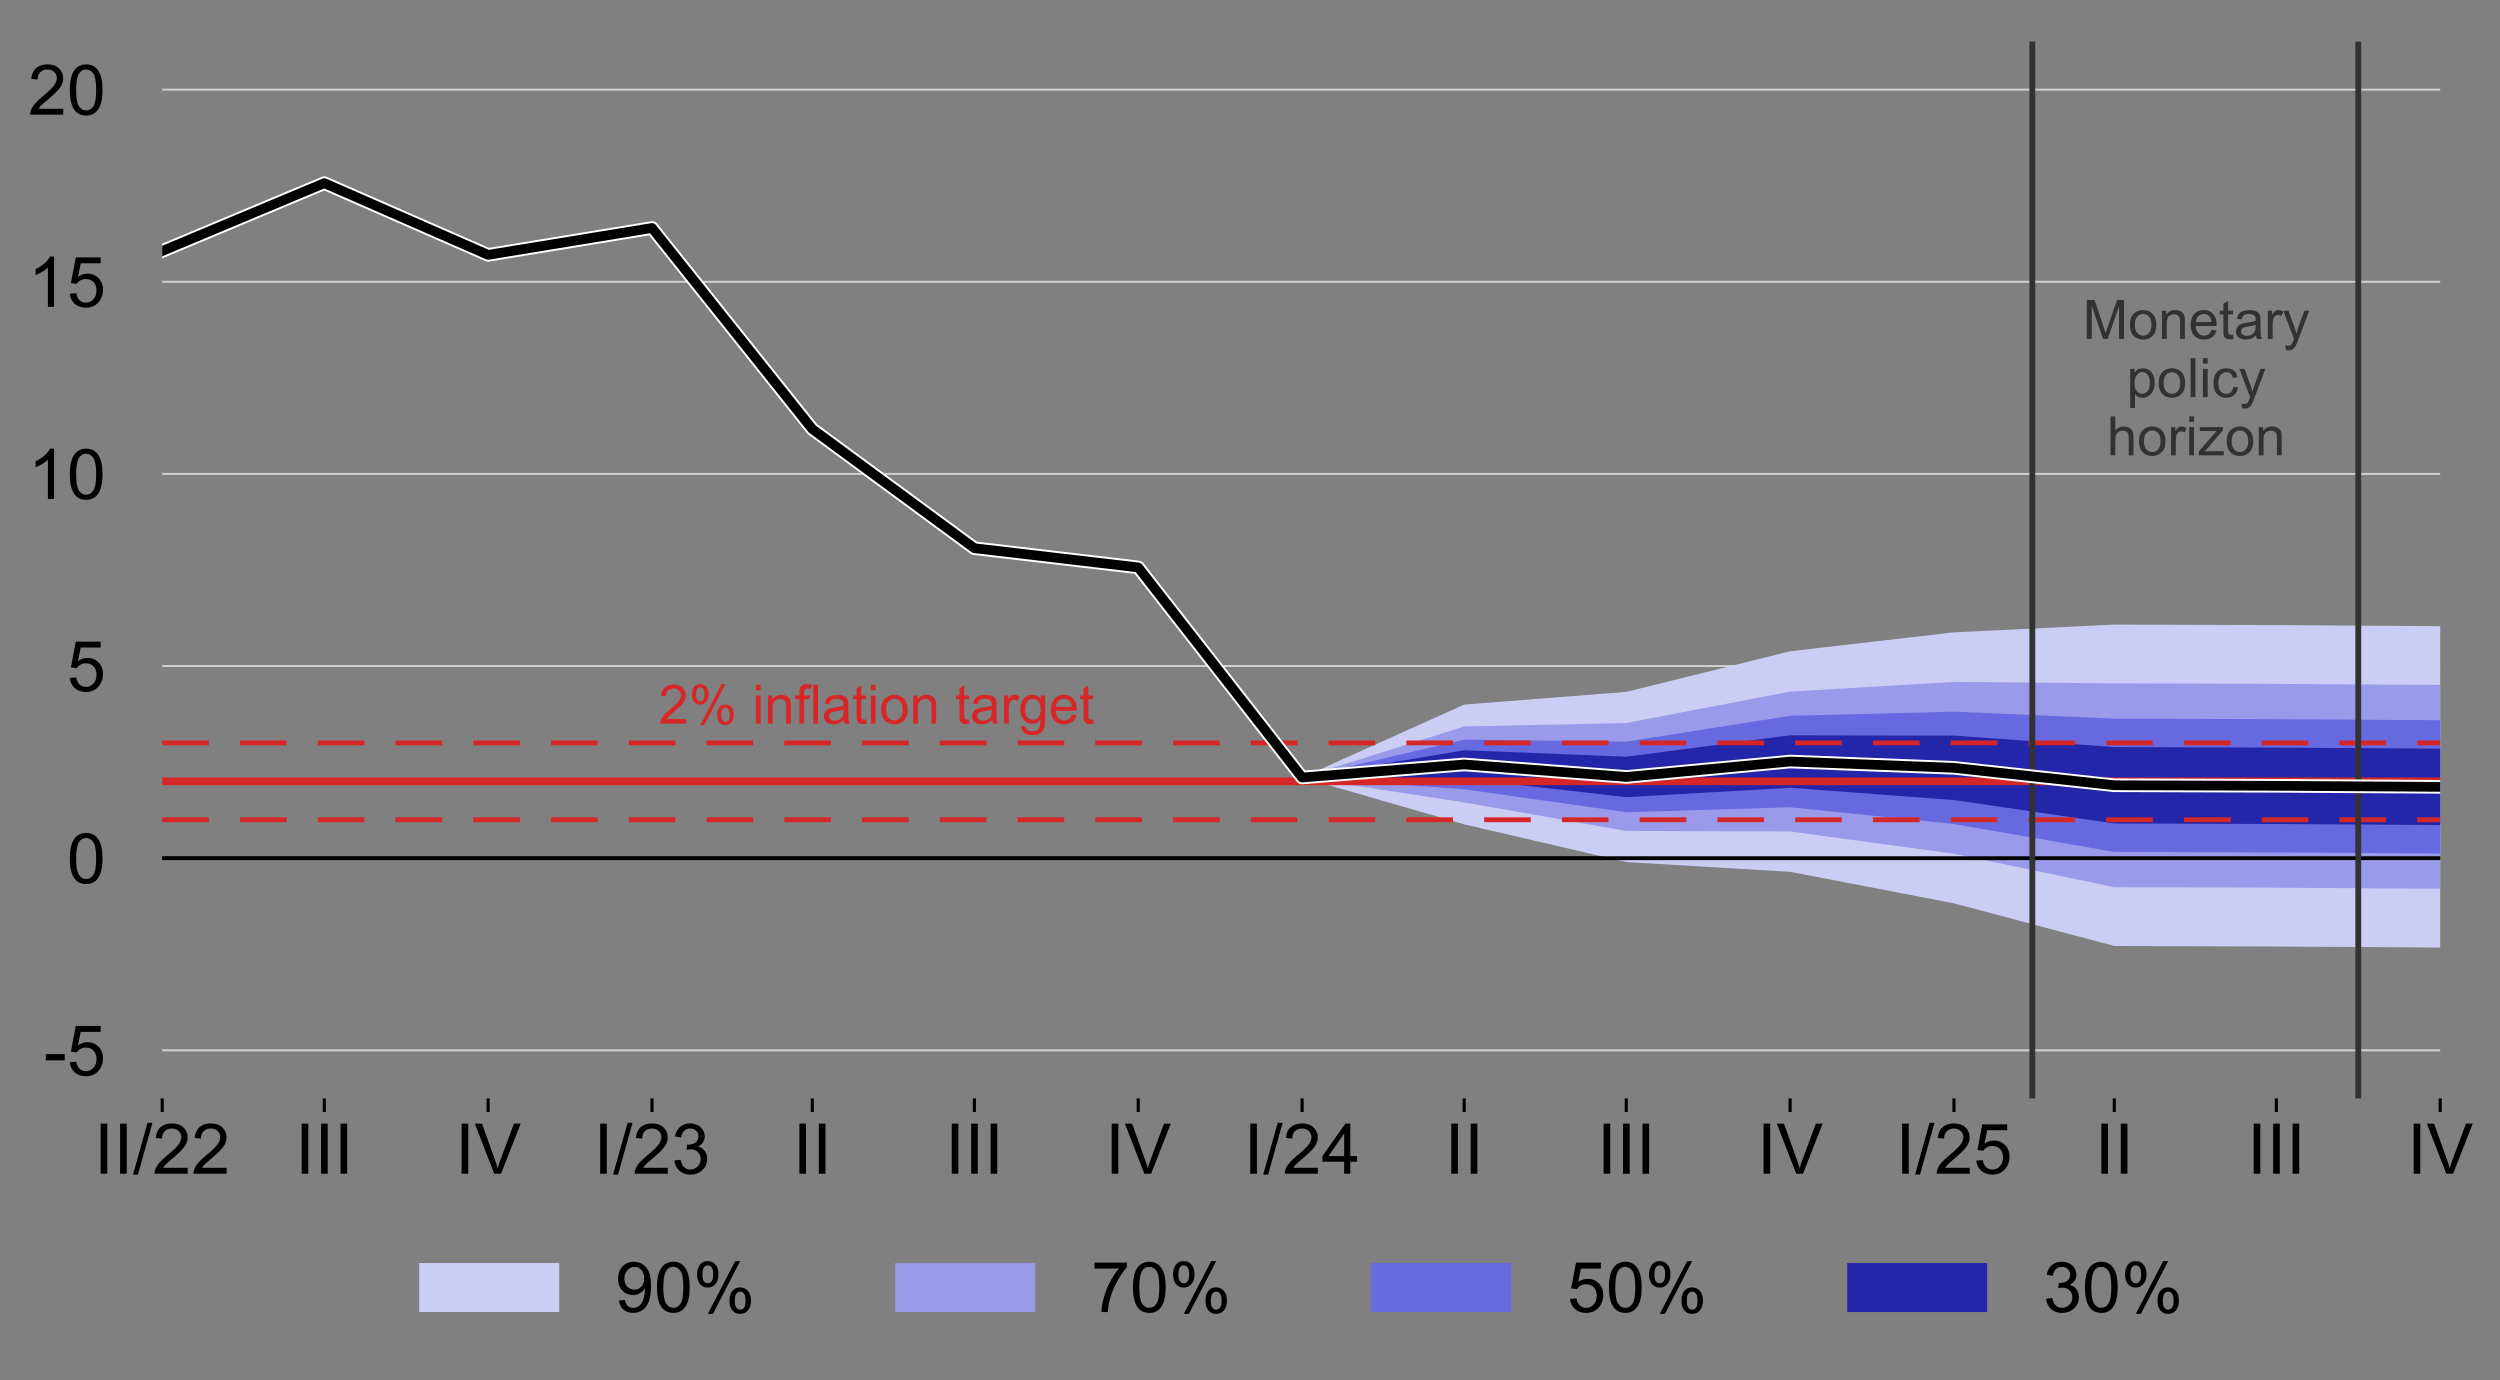 <?xml version="1.0" encoding="utf-8" standalone="no"?>
<!DOCTYPE svg PUBLIC "-//W3C//DTD SVG 1.1//EN"
  "http://www.w3.org/Graphics/SVG/1.1/DTD/svg11.dtd">
<!-- Created with matplotlib (http://matplotlib.org/) -->
<svg height="355pt" version="1.1" viewBox="0 0 643 355" width="643pt" xmlns="http://www.w3.org/2000/svg" xmlns:xlink="http://www.w3.org/1999/xlink">
 <rect x="0" y="0" width="643" height="355" fill="#808080" stroke="none"/>
 <defs>
  <style type="text/css">
*{stroke-linecap:butt;stroke-linejoin:round;}
  </style>
 </defs>
 <g id="figure_1">
  <g id="patch_1">
   <path d="M -0 355.437 
L 643.323 355.437 
L 643.323 0 
L -0 0 
z
" style="fill:none;"/>
  </g>
  <g id="axes_1">
   <g id="patch_2">
    <path d="M 41.719 282.5 
L 627.619 282.5 
L 627.619 10.7 
L 41.719 10.7 
z
" style="fill:none;"/>
   </g>
   <g id="matplotlib.axis_1">
    <g id="xtick_1">
     <g id="line2d_1">
      <defs>
       <path d="M 0 0 
L 0 3.5 
" id="m59e86544aa" style="stroke:#000000;stroke-width:0.8;"/>
      </defs>
      <g>
       <use style="stroke:#000000;stroke-width:0.8;" x="41.719" xlink:href="#m59e86544aa" y="282.5"/>
      </g>
     </g>
     <g id="text_1">
      <!-- II/22 -->
      <defs>
       <path d="M 9.328 0 
L 9.328 71.578 
L 18.797 71.578 
L 18.797 0 
z
" id="ArialMT-49"/>
       <path d="M 0 -1.219 
L 20.75 72.797 
L 27.781 72.797 
L 7.078 -1.219 
z
" id="ArialMT-2f"/>
       <path d="M 50.344 8.453 
L 50.344 0 
L 3.031 0 
Q 2.938 3.172 4.047 6.109 
Q 5.859 10.938 9.828 15.625 
Q 13.812 20.312 21.344 26.469 
Q 33.016 36.031 37.109 41.625 
Q 41.219 47.219 41.219 52.203 
Q 41.219 57.422 37.469 61 
Q 33.734 64.594 27.734 64.594 
Q 21.391 64.594 17.578 60.781 
Q 13.766 56.984 13.719 50.25 
L 4.688 51.172 
Q 5.609 61.281 11.656 66.578 
Q 17.719 71.875 27.938 71.875 
Q 38.234 71.875 44.234 66.156 
Q 50.25 60.453 50.25 52 
Q 50.25 47.703 48.484 43.547 
Q 46.734 39.406 42.656 34.812 
Q 38.578 30.219 29.109 22.219 
Q 21.188 15.578 18.938 13.203 
Q 16.703 10.844 15.234 8.453 
z
" id="ArialMT-32"/>
      </defs>
      <g transform="translate(24.209 301.884)scale(0.18 -0.18)">
       <use xlink:href="#ArialMT-49"/>
       <use x="27.783" xlink:href="#ArialMT-49"/>
       <use x="55.566" xlink:href="#ArialMT-2f"/>
       <use x="83.35" xlink:href="#ArialMT-32"/>
       <use x="138.965" xlink:href="#ArialMT-32"/>
      </g>
     </g>
    </g>
    <g id="xtick_2">
     <g id="line2d_2">
      <g>
       <use style="stroke:#000000;stroke-width:0.8;" x="83.406" xlink:href="#m59e86544aa" y="282.5"/>
      </g>
     </g>
     <g id="text_2">
      <!-- III -->
      <g transform="translate(75.905 301.884)scale(0.18 -0.18)">
       <use xlink:href="#ArialMT-49"/>
       <use x="27.783" xlink:href="#ArialMT-49"/>
       <use x="55.566" xlink:href="#ArialMT-49"/>
      </g>
     </g>
    </g>
    <g id="xtick_3">
     <g id="line2d_3">
      <g>
       <use style="stroke:#000000;stroke-width:0.8;" x="125.55" xlink:href="#m59e86544aa" y="282.5"/>
      </g>
     </g>
     <g id="text_3">
      <!-- IV -->
      <defs>
       <path d="M 28.172 0 
L 0.438 71.578 
L 10.688 71.578 
L 29.297 19.578 
Q 31.547 13.328 33.062 7.859 
Q 34.719 13.719 36.922 19.578 
L 56.25 71.578 
L 65.922 71.578 
L 37.891 0 
z
" id="ArialMT-56"/>
      </defs>
      <g transform="translate(117.047 301.884)scale(0.18 -0.18)">
       <use xlink:href="#ArialMT-49"/>
       <use x="27.783" xlink:href="#ArialMT-56"/>
      </g>
     </g>
    </g>
    <g id="xtick_4">
     <g id="line2d_4">
      <g>
       <use style="stroke:#000000;stroke-width:0.8;" x="167.695" xlink:href="#m59e86544aa" y="282.5"/>
      </g>
     </g>
     <g id="text_4">
      <!-- I/23 -->
      <defs>
       <path d="M 4.203 18.891 
L 12.984 20.062 
Q 14.5 12.594 18.141 9.297 
Q 21.781 6 27 6 
Q 33.203 6 37.469 10.297 
Q 41.75 14.594 41.75 20.953 
Q 41.75 27 37.797 30.922 
Q 33.844 34.859 27.734 34.859 
Q 25.25 34.859 21.531 33.891 
L 22.516 41.609 
Q 23.391 41.5 23.922 41.5 
Q 29.547 41.5 34.031 44.422 
Q 38.531 47.359 38.531 53.469 
Q 38.531 58.297 35.25 61.469 
Q 31.984 64.656 26.812 64.656 
Q 21.688 64.656 18.266 61.422 
Q 14.844 58.203 13.875 51.766 
L 5.078 53.328 
Q 6.688 62.156 12.391 67.016 
Q 18.109 71.875 26.609 71.875 
Q 32.469 71.875 37.391 69.359 
Q 42.328 66.844 44.938 62.5 
Q 47.562 58.156 47.562 53.266 
Q 47.562 48.641 45.062 44.828 
Q 42.578 41.016 37.703 38.766 
Q 44.047 37.312 47.562 32.688 
Q 51.078 28.078 51.078 21.141 
Q 51.078 11.766 44.234 5.25 
Q 37.406 -1.266 26.953 -1.266 
Q 17.531 -1.266 11.297 4.344 
Q 5.078 9.969 4.203 18.891 
" id="ArialMT-33"/>
      </defs>
      <g transform="translate(152.684 301.884)scale(0.18 -0.18)">
       <use xlink:href="#ArialMT-49"/>
       <use x="27.783" xlink:href="#ArialMT-2f"/>
       <use x="55.566" xlink:href="#ArialMT-32"/>
       <use x="111.182" xlink:href="#ArialMT-33"/>
      </g>
     </g>
    </g>
    <g id="xtick_5">
     <g id="line2d_5">
      <g>
       <use style="stroke:#000000;stroke-width:0.8;" x="208.923" xlink:href="#m59e86544aa" y="282.5"/>
      </g>
     </g>
     <g id="text_5">
      <!-- II -->
      <g transform="translate(203.922 301.884)scale(0.18 -0.18)">
       <use xlink:href="#ArialMT-49"/>
       <use x="27.783" xlink:href="#ArialMT-49"/>
      </g>
     </g>
    </g>
    <g id="xtick_6">
     <g id="line2d_6">
      <g>
       <use style="stroke:#000000;stroke-width:0.8;" x="250.609" xlink:href="#m59e86544aa" y="282.5"/>
      </g>
     </g>
     <g id="text_6">
      <!-- III -->
      <g transform="translate(243.109 301.884)scale(0.18 -0.18)">
       <use xlink:href="#ArialMT-49"/>
       <use x="27.783" xlink:href="#ArialMT-49"/>
       <use x="55.566" xlink:href="#ArialMT-49"/>
      </g>
     </g>
    </g>
    <g id="xtick_7">
     <g id="line2d_7">
      <g>
       <use style="stroke:#000000;stroke-width:0.8;" x="292.754" xlink:href="#m59e86544aa" y="282.5"/>
      </g>
     </g>
     <g id="text_7">
      <!-- IV -->
      <g transform="translate(284.25 301.884)scale(0.18 -0.18)">
       <use xlink:href="#ArialMT-49"/>
       <use x="27.783" xlink:href="#ArialMT-56"/>
      </g>
     </g>
    </g>
    <g id="xtick_8">
     <g id="line2d_8">
      <g>
       <use style="stroke:#000000;stroke-width:0.8;" x="334.898" xlink:href="#m59e86544aa" y="282.5"/>
      </g>
     </g>
     <g id="text_8">
      <!-- I/24 -->
      <defs>
       <path d="M 32.328 0 
L 32.328 17.141 
L 1.266 17.141 
L 1.266 25.203 
L 33.938 71.578 
L 41.109 71.578 
L 41.109 25.203 
L 50.781 25.203 
L 50.781 17.141 
L 41.109 17.141 
L 41.109 0 
z
M 32.328 25.203 
L 32.328 57.469 
L 9.906 25.203 
z
" id="ArialMT-34"/>
      </defs>
      <g transform="translate(319.888 301.884)scale(0.18 -0.18)">
       <use xlink:href="#ArialMT-49"/>
       <use x="27.783" xlink:href="#ArialMT-2f"/>
       <use x="55.566" xlink:href="#ArialMT-32"/>
       <use x="111.182" xlink:href="#ArialMT-34"/>
      </g>
     </g>
    </g>
    <g id="xtick_9">
     <g id="line2d_9">
      <g>
       <use style="stroke:#000000;stroke-width:0.8;" x="376.585" xlink:href="#m59e86544aa" y="282.5"/>
      </g>
     </g>
     <g id="text_9">
      <!-- II -->
      <g transform="translate(371.584 301.884)scale(0.18 -0.18)">
       <use xlink:href="#ArialMT-49"/>
       <use x="27.783" xlink:href="#ArialMT-49"/>
      </g>
     </g>
    </g>
    <g id="xtick_10">
     <g id="line2d_10">
      <g>
       <use style="stroke:#000000;stroke-width:0.8;" x="418.271" xlink:href="#m59e86544aa" y="282.5"/>
      </g>
     </g>
     <g id="text_10">
      <!-- III -->
      <g transform="translate(410.77 301.884)scale(0.18 -0.18)">
       <use xlink:href="#ArialMT-49"/>
       <use x="27.783" xlink:href="#ArialMT-49"/>
       <use x="55.566" xlink:href="#ArialMT-49"/>
      </g>
     </g>
    </g>
    <g id="xtick_11">
     <g id="line2d_11">
      <g>
       <use style="stroke:#000000;stroke-width:0.8;" x="460.416" xlink:href="#m59e86544aa" y="282.5"/>
      </g>
     </g>
     <g id="text_11">
      <!-- IV -->
      <g transform="translate(451.912 301.884)scale(0.18 -0.18)">
       <use xlink:href="#ArialMT-49"/>
       <use x="27.783" xlink:href="#ArialMT-56"/>
      </g>
     </g>
    </g>
    <g id="xtick_12">
     <g id="line2d_12">
      <g>
       <use style="stroke:#000000;stroke-width:0.8;" x="502.56" xlink:href="#m59e86544aa" y="282.5"/>
      </g>
     </g>
     <g id="text_12">
      <!-- I/25 -->
      <defs>
       <path d="M 4.156 18.75 
L 13.375 19.531 
Q 14.406 12.797 18.141 9.391 
Q 21.875 6 27.156 6 
Q 33.5 6 37.891 10.781 
Q 42.281 15.578 42.281 23.484 
Q 42.281 31 38.062 35.344 
Q 33.844 39.703 27 39.703 
Q 22.75 39.703 19.328 37.766 
Q 15.922 35.844 13.969 32.766 
L 5.719 33.844 
L 12.641 70.609 
L 48.25 70.609 
L 48.25 62.203 
L 19.672 62.203 
L 15.828 42.969 
Q 22.266 47.469 29.344 47.469 
Q 38.719 47.469 45.156 40.969 
Q 51.609 34.469 51.609 24.266 
Q 51.609 14.547 45.953 7.469 
Q 39.062 -1.219 27.156 -1.219 
Q 17.391 -1.219 11.203 4.25 
Q 5.031 9.719 4.156 18.75 
" id="ArialMT-35"/>
      </defs>
      <g transform="translate(487.55 301.884)scale(0.18 -0.18)">
       <use xlink:href="#ArialMT-49"/>
       <use x="27.783" xlink:href="#ArialMT-2f"/>
       <use x="55.566" xlink:href="#ArialMT-32"/>
       <use x="111.182" xlink:href="#ArialMT-35"/>
      </g>
     </g>
    </g>
    <g id="xtick_13">
     <g id="line2d_13">
      <g>
       <use style="stroke:#000000;stroke-width:0.8;" x="543.788" xlink:href="#m59e86544aa" y="282.5"/>
      </g>
     </g>
     <g id="text_13">
      <!-- II -->
      <g transform="translate(538.788 301.884)scale(0.18 -0.18)">
       <use xlink:href="#ArialMT-49"/>
       <use x="27.783" xlink:href="#ArialMT-49"/>
      </g>
     </g>
    </g>
    <g id="xtick_14">
     <g id="line2d_14">
      <g>
       <use style="stroke:#000000;stroke-width:0.8;" x="585.475" xlink:href="#m59e86544aa" y="282.5"/>
      </g>
     </g>
     <g id="text_14">
      <!-- III -->
      <g transform="translate(577.974 301.884)scale(0.18 -0.18)">
       <use xlink:href="#ArialMT-49"/>
       <use x="27.783" xlink:href="#ArialMT-49"/>
       <use x="55.566" xlink:href="#ArialMT-49"/>
      </g>
     </g>
    </g>
    <g id="xtick_15">
     <g id="line2d_15">
      <g>
       <use style="stroke:#000000;stroke-width:0.8;" x="627.619" xlink:href="#m59e86544aa" y="282.5"/>
      </g>
     </g>
     <g id="text_15">
      <!-- IV -->
      <g transform="translate(619.116 301.884)scale(0.18 -0.18)">
       <use xlink:href="#ArialMT-49"/>
       <use x="27.783" xlink:href="#ArialMT-56"/>
      </g>
     </g>
    </g>
   </g>
   <g id="matplotlib.axis_2">
    <g id="ytick_1">
     <g id="text_16">
      <!-- -5 -->
      <defs>
       <path d="M 3.172 21.484 
L 3.172 30.328 
L 30.172 30.328 
L 30.172 21.484 
z
" id="ArialMT-2d"/>
      </defs>
      <g transform="translate(11.216 276.587)scale(0.18 -0.18)">
       <use xlink:href="#ArialMT-2d"/>
       <use x="33.301" xlink:href="#ArialMT-35"/>
      </g>
     </g>
    </g>
    <g id="ytick_2">
     <g id="text_17">
      <!-- 0 -->
      <defs>
       <path d="M 4.156 35.297 
Q 4.156 48 6.766 55.734 
Q 9.375 63.484 14.516 67.672 
Q 19.672 71.875 27.484 71.875 
Q 33.25 71.875 37.594 69.547 
Q 41.938 67.234 44.766 62.859 
Q 47.609 58.5 49.219 52.219 
Q 50.828 45.953 50.828 35.297 
Q 50.828 22.703 48.234 14.969 
Q 45.656 7.234 40.5 3 
Q 35.359 -1.219 27.484 -1.219 
Q 17.141 -1.219 11.234 6.203 
Q 4.156 15.141 4.156 35.297 
M 13.188 35.297 
Q 13.188 17.672 17.312 11.828 
Q 21.438 6 27.484 6 
Q 33.547 6 37.672 11.859 
Q 41.797 17.719 41.797 35.297 
Q 41.797 52.984 37.672 58.781 
Q 33.547 64.594 27.391 64.594 
Q 21.344 64.594 17.719 59.469 
Q 13.188 52.938 13.188 35.297 
" id="ArialMT-30"/>
      </defs>
      <g transform="translate(17.21 227.169)scale(0.18 -0.18)">
       <use xlink:href="#ArialMT-30"/>
      </g>
     </g>
    </g>
    <g id="ytick_3">
     <g id="text_18">
      <!-- 5 -->
      <g transform="translate(17.21 177.751)scale(0.18 -0.18)">
       <use xlink:href="#ArialMT-35"/>
      </g>
     </g>
    </g>
    <g id="ytick_4">
     <g id="text_19">
      <!-- 10 -->
      <defs>
       <path d="M 37.25 0 
L 28.469 0 
L 28.469 56 
Q 25.297 52.984 20.141 49.953 
Q 14.984 46.922 10.891 45.406 
L 10.891 53.906 
Q 18.266 57.375 23.781 62.297 
Q 29.297 67.234 31.594 71.875 
L 37.25 71.875 
z
" id="ArialMT-31"/>
      </defs>
      <g transform="translate(7.2 128.333)scale(0.18 -0.18)">
       <use xlink:href="#ArialMT-31"/>
       <use x="55.615" xlink:href="#ArialMT-30"/>
      </g>
     </g>
    </g>
    <g id="ytick_5">
     <g id="text_20">
      <!-- 15 -->
      <g transform="translate(7.2 78.915)scale(0.18 -0.18)">
       <use xlink:href="#ArialMT-31"/>
       <use x="55.615" xlink:href="#ArialMT-35"/>
      </g>
     </g>
    </g>
    <g id="ytick_6">
     <g id="text_21">
      <!-- 20 -->
      <g transform="translate(7.2 29.497)scale(0.18 -0.18)">
       <use xlink:href="#ArialMT-32"/>
       <use x="55.615" xlink:href="#ArialMT-30"/>
      </g>
     </g>
    </g>
   </g>
   <g id="line2d_16">
    <path clip-path="url(#p33226af988)" d="M 41.719 270.145 
L 627.619 270.145 
" style="fill:none;stroke:#d2d2d2;stroke-linecap:square;stroke-width:0.5;"/>
   </g>
   <g id="line2d_17">
    <path clip-path="url(#p33226af988)" d="M 41.719 220.727 
L 627.619 220.727 
" style="fill:none;stroke:#000000;stroke-linecap:square;stroke-width:0.75;"/>
   </g>
   <g id="line2d_18">
    <path clip-path="url(#p33226af988)" d="M 41.719 171.309 
L 627.619 171.309 
" style="fill:none;stroke:#d2d2d2;stroke-linecap:square;stroke-width:0.5;"/>
   </g>
   <g id="line2d_19">
    <path clip-path="url(#p33226af988)" d="M 41.719 121.891 
L 627.619 121.891 
" style="fill:none;stroke:#d2d2d2;stroke-linecap:square;stroke-width:0.5;"/>
   </g>
   <g id="legend_1">
    <g id="patch_3">
     <path d="M 104.219 348.237 
L 565.12 348.237 
Q 568.72 348.237 568.72 344.637 
L 568.72 320.975 
Q 568.72 317.375 565.12 317.375 
L 104.219 317.375 
Q 100.619 317.375 100.619 320.975 
L 100.619 344.637 
Q 100.619 348.237 104.219 348.237 
z
" style="fill:none;opacity:0.8;"/>
    </g>
    <g id="patch_4">
     <path d="M 107.819 337.459 
L 143.819 337.459 
L 143.819 324.859 
L 107.819 324.859 
z
" style="fill:#cccdf4;"/>
    </g>
    <g id="text_22">
     <!-- 90% -->
     <defs>
      <path d="M 5.469 16.547 
L 13.922 17.328 
Q 14.984 11.375 18.016 8.688 
Q 21.047 6 25.781 6 
Q 29.828 6 32.875 7.859 
Q 35.938 9.719 37.891 12.812 
Q 39.844 15.922 41.156 21.188 
Q 42.484 26.469 42.484 31.938 
Q 42.484 32.516 42.438 33.688 
Q 39.797 29.5 35.234 26.875 
Q 30.672 24.266 25.344 24.266 
Q 16.453 24.266 10.297 30.703 
Q 4.156 37.156 4.156 47.703 
Q 4.156 58.594 10.578 65.234 
Q 17 71.875 26.656 71.875 
Q 33.641 71.875 39.422 68.109 
Q 45.219 64.359 48.219 57.391 
Q 51.219 50.438 51.219 37.25 
Q 51.219 23.531 48.234 15.406 
Q 45.266 7.281 39.375 3.031 
Q 33.5 -1.219 25.594 -1.219 
Q 17.188 -1.219 11.859 3.438 
Q 6.547 8.109 5.469 16.547 
M 41.453 48.141 
Q 41.453 55.719 37.422 60.156 
Q 33.406 64.594 27.734 64.594 
Q 21.875 64.594 17.531 59.812 
Q 13.188 55.031 13.188 47.406 
Q 13.188 40.578 17.312 36.297 
Q 21.438 32.031 27.484 32.031 
Q 33.594 32.031 37.516 36.297 
Q 41.453 40.578 41.453 48.141 
" id="ArialMT-39"/>
      <path d="M 5.812 54.391 
Q 5.812 62.062 9.672 67.422 
Q 13.531 72.797 20.844 72.797 
Q 27.594 72.797 32 67.984 
Q 36.422 63.188 36.422 53.859 
Q 36.422 44.781 31.953 39.875 
Q 27.484 34.969 20.953 34.969 
Q 14.453 34.969 10.125 39.797 
Q 5.812 44.625 5.812 54.391 
M 21.094 66.75 
Q 17.828 66.75 15.656 63.906 
Q 13.484 61.078 13.484 53.516 
Q 13.484 46.625 15.672 43.812 
Q 17.875 41.016 21.094 41.016 
Q 24.422 41.016 26.594 43.844 
Q 28.766 46.688 28.766 54.203 
Q 28.766 61.141 26.562 63.938 
Q 24.359 66.75 21.094 66.75 
M 21.141 -2.641 
L 60.297 72.797 
L 67.438 72.797 
L 28.422 -2.641 
z
M 52.094 16.797 
Q 52.094 24.516 55.953 29.859 
Q 59.812 35.203 67.188 35.203 
Q 73.922 35.203 78.344 30.391 
Q 82.766 25.594 82.766 16.266 
Q 82.766 7.172 78.297 2.266 
Q 73.828 -2.641 67.234 -2.641 
Q 60.75 -2.641 56.422 2.219 
Q 52.094 7.078 52.094 16.797 
M 67.438 29.156 
Q 64.109 29.156 61.938 26.312 
Q 59.766 23.484 59.766 15.922 
Q 59.766 9.078 61.953 6.25 
Q 64.156 3.422 67.391 3.422 
Q 70.75 3.422 72.922 6.25 
Q 75.094 9.078 75.094 16.609 
Q 75.094 23.531 72.891 26.344 
Q 70.703 29.156 67.438 29.156 
" id="ArialMT-25"/>
     </defs>
     <g transform="translate(158.219 337.459)scale(0.18 -0.18)">
      <use xlink:href="#ArialMT-39"/>
      <use x="55.615" xlink:href="#ArialMT-30"/>
      <use x="111.23" xlink:href="#ArialMT-25"/>
     </g>
    </g>
    <g id="patch_5">
     <path d="M 230.244 337.459 
L 266.244 337.459 
L 266.244 324.859 
L 230.244 324.859 
z
" style="fill:#999bea;"/>
    </g>
    <g id="text_23">
     <!-- 70% -->
     <defs>
      <path d="M 4.734 62.203 
L 4.734 70.656 
L 51.078 70.656 
L 51.078 63.812 
Q 44.234 56.547 37.516 44.484 
Q 30.812 32.422 27.156 19.672 
Q 24.516 10.688 23.781 0 
L 14.75 0 
Q 14.891 8.453 18.062 20.406 
Q 21.234 32.375 27.172 43.484 
Q 33.109 54.594 39.797 62.203 
z
" id="ArialMT-37"/>
     </defs>
     <g transform="translate(280.644 337.459)scale(0.18 -0.18)">
      <use xlink:href="#ArialMT-37"/>
      <use x="55.615" xlink:href="#ArialMT-30"/>
      <use x="111.23" xlink:href="#ArialMT-25"/>
     </g>
    </g>
    <g id="patch_6">
     <path d="M 352.669 337.459 
L 388.669 337.459 
L 388.669 324.859 
L 352.669 324.859 
z
" style="fill:#6669df;"/>
    </g>
    <g id="text_24">
     <!-- 50% -->
     <g transform="translate(403.069 337.459)scale(0.18 -0.18)">
      <use xlink:href="#ArialMT-35"/>
      <use x="55.615" xlink:href="#ArialMT-30"/>
      <use x="111.23" xlink:href="#ArialMT-25"/>
     </g>
    </g>
    <g id="patch_7">
     <path d="M 475.095 337.459 
L 511.095 337.459 
L 511.095 324.859 
L 475.095 324.859 
z
" style="fill:#2426a9;"/>
    </g>
    <g id="text_25">
     <!-- 30% -->
     <g transform="translate(525.495 337.459)scale(0.18 -0.18)">
      <use xlink:href="#ArialMT-33"/>
      <use x="55.615" xlink:href="#ArialMT-30"/>
      <use x="111.23" xlink:href="#ArialMT-25"/>
     </g>
    </g>
   </g>
   <g id="line2d_20">
    <path clip-path="url(#p33226af988)" d="M 41.719 72.473 
L 627.619 72.473 
" style="fill:none;stroke:#d2d2d2;stroke-linecap:square;stroke-width:0.5;"/>
   </g>
   <g id="line2d_21">
    <path clip-path="url(#p33226af988)" d="M 41.719 23.055 
L 627.619 23.055 
" style="fill:none;stroke:#d2d2d2;stroke-linecap:square;stroke-width:0.5;"/>
   </g>
   <g id="patch_8">
    <path clip-path="url(#p33226af988)" d="z
" style="fill:#cccdf4;"/>
   </g>
   <g id="patch_9">
    <path clip-path="url(#p33226af988)" d="z
" style="fill:#cccdf4;"/>
   </g>
   <g id="patch_10">
    <path clip-path="url(#p33226af988)" d="z
" style="fill:#cccdf4;"/>
   </g>
   <g id="patch_11">
    <path clip-path="url(#p33226af988)" d="z
" style="fill:#cccdf4;"/>
   </g>
   <g id="patch_12">
    <path clip-path="url(#p33226af988)" d="z
" style="fill:#cccdf4;"/>
   </g>
   <g id="patch_13">
    <path clip-path="url(#p33226af988)" d="z
" style="fill:#cccdf4;"/>
   </g>
   <g id="patch_14">
    <path clip-path="url(#p33226af988)" d="z
" style="fill:#cccdf4;"/>
   </g>
   <g id="patch_15">
    <path clip-path="url(#p33226af988)" d="M 334.898 220.727 
L 334.898 220.727 
L 334.898 199.972 
L 334.898 199.972 
z
" style="fill:#cccdf4;"/>
   </g>
   <g id="patch_16">
    <path clip-path="url(#p33226af988)" d="M 376.585 220.727 
L 376.585 220.727 
L 376.585 212.017 
L 376.585 212.017 
z
" style="fill:#cccdf4;"/>
   </g>
   <g id="patch_17">
    <path clip-path="url(#p33226af988)" d="M 418.271 220.727 
L 418.271 220.727 
L 418.271 220.727 
L 418.271 220.727 
z
" style="fill:#cccdf4;"/>
   </g>
   <g id="patch_18">
    <path clip-path="url(#p33226af988)" d="M 460.416 220.727 
L 460.416 220.727 
L 460.416 220.727 
L 460.416 220.727 
z
" style="fill:#cccdf4;"/>
   </g>
   <g id="patch_19">
    <path clip-path="url(#p33226af988)" d="M 502.56 220.727 
L 502.56 220.727 
L 502.56 220.727 
L 502.56 220.727 
z
" style="fill:#cccdf4;"/>
   </g>
   <g id="patch_20">
    <path clip-path="url(#p33226af988)" d="M 543.788 220.727 
L 543.788 220.727 
L 543.788 220.727 
L 543.788 220.727 
z
" style="fill:#cccdf4;"/>
   </g>
   <g id="patch_21">
    <path clip-path="url(#p33226af988)" d="M 585.475 220.727 
L 585.475 220.727 
L 585.475 220.727 
L 585.475 220.727 
z
" style="fill:#cccdf4;"/>
   </g>
   <g id="patch_22">
    <path clip-path="url(#p33226af988)" d="M 627.619 220.727 
L 627.619 220.727 
L 627.619 220.727 
L 627.619 220.727 
z
" style="fill:#cccdf4;"/>
   </g>
   <g id="patch_23">
    <path clip-path="url(#p33226af988)" d="z
" style="fill:#cccdf4;"/>
   </g>
   <g id="patch_24">
    <path clip-path="url(#p33226af988)" d="z
" style="fill:#cccdf4;"/>
   </g>
   <g id="patch_25">
    <path clip-path="url(#p33226af988)" d="z
" style="fill:#cccdf4;"/>
   </g>
   <g id="patch_26">
    <path clip-path="url(#p33226af988)" d="z
" style="fill:#cccdf4;"/>
   </g>
   <g id="patch_27">
    <path clip-path="url(#p33226af988)" d="z
" style="fill:#cccdf4;"/>
   </g>
   <g id="patch_28">
    <path clip-path="url(#p33226af988)" d="z
" style="fill:#cccdf4;"/>
   </g>
   <g id="patch_29">
    <path clip-path="url(#p33226af988)" d="z
" style="fill:#cccdf4;"/>
   </g>
   <g id="patch_30">
    <path clip-path="url(#p33226af988)" d="M 334.898 220.727 
L 334.898 220.727 
L 334.898 220.727 
L 334.898 220.727 
z
" style="fill:#cccdf4;"/>
   </g>
   <g id="patch_31">
    <path clip-path="url(#p33226af988)" d="M 376.585 220.727 
L 376.585 220.727 
L 376.585 220.727 
L 376.585 220.727 
z
" style="fill:#cccdf4;"/>
   </g>
   <g id="patch_32">
    <path clip-path="url(#p33226af988)" d="M 418.271 221.715 
L 418.271 221.715 
L 418.271 220.727 
L 418.271 220.727 
z
" style="fill:#cccdf4;"/>
   </g>
   <g id="patch_33">
    <path clip-path="url(#p33226af988)" d="M 460.416 224.234 
L 460.416 224.234 
L 460.416 220.727 
L 460.416 220.727 
z
" style="fill:#cccdf4;"/>
   </g>
   <g id="patch_34">
    <path clip-path="url(#p33226af988)" d="M 502.56 232.338 
L 502.56 232.338 
L 502.56 220.727 
L 502.56 220.727 
z
" style="fill:#cccdf4;"/>
   </g>
   <g id="patch_35">
    <path clip-path="url(#p33226af988)" d="M 543.788 243.306 
L 543.788 243.306 
L 543.788 220.727 
L 543.788 220.727 
z
" style="fill:#cccdf4;"/>
   </g>
   <g id="patch_36">
    <path clip-path="url(#p33226af988)" d="M 585.475 243.442 
L 585.475 243.442 
L 585.475 220.727 
L 585.475 220.727 
z
" style="fill:#cccdf4;"/>
   </g>
   <g id="patch_37">
    <path clip-path="url(#p33226af988)" d="M 627.619 243.713 
L 627.619 243.713 
L 627.619 220.727 
L 627.619 220.727 
z
" style="fill:#cccdf4;"/>
   </g>
   <g id="patch_38">
    <path clip-path="url(#p33226af988)" d="z
" style="fill:#999bea;"/>
   </g>
   <g id="patch_39">
    <path clip-path="url(#p33226af988)" d="z
" style="fill:#999bea;"/>
   </g>
   <g id="patch_40">
    <path clip-path="url(#p33226af988)" d="z
" style="fill:#999bea;"/>
   </g>
   <g id="patch_41">
    <path clip-path="url(#p33226af988)" d="z
" style="fill:#999bea;"/>
   </g>
   <g id="patch_42">
    <path clip-path="url(#p33226af988)" d="z
" style="fill:#999bea;"/>
   </g>
   <g id="patch_43">
    <path clip-path="url(#p33226af988)" d="z
" style="fill:#999bea;"/>
   </g>
   <g id="patch_44">
    <path clip-path="url(#p33226af988)" d="z
" style="fill:#999bea;"/>
   </g>
   <g id="patch_45">
    <path clip-path="url(#p33226af988)" d="M 334.898 199.972 
L 334.898 199.972 
L 334.898 179.216 
L 334.898 179.216 
z
" style="fill:#999bea;"/>
   </g>
   <g id="patch_46">
    <path clip-path="url(#p33226af988)" d="M 376.585 212.017 
L 376.585 212.017 
L 376.585 197.673 
L 376.585 197.673 
z
" style="fill:#999bea;"/>
   </g>
   <g id="patch_47">
    <path clip-path="url(#p33226af988)" d="M 418.271 220.727 
L 418.271 220.727 
L 418.271 213.709 
L 418.271 213.709 
z
" style="fill:#999bea;"/>
   </g>
   <g id="patch_48">
    <path clip-path="url(#p33226af988)" d="M 460.416 220.727 
L 460.416 220.727 
L 460.416 213.856 
L 460.416 213.856 
z
" style="fill:#999bea;"/>
   </g>
   <g id="patch_49">
    <path clip-path="url(#p33226af988)" d="M 502.56 220.727 
L 502.56 220.727 
L 502.56 219.588 
L 502.56 219.588 
z
" style="fill:#999bea;"/>
   </g>
   <g id="patch_50">
    <path clip-path="url(#p33226af988)" d="M 543.788 220.727 
L 543.788 220.727 
L 543.788 220.727 
L 543.788 220.727 
z
" style="fill:#999bea;"/>
   </g>
   <g id="patch_51">
    <path clip-path="url(#p33226af988)" d="M 585.475 220.727 
L 585.475 220.727 
L 585.475 220.727 
L 585.475 220.727 
z
" style="fill:#999bea;"/>
   </g>
   <g id="patch_52">
    <path clip-path="url(#p33226af988)" d="M 627.619 220.727 
L 627.619 220.727 
L 627.619 220.727 
L 627.619 220.727 
z
" style="fill:#999bea;"/>
   </g>
   <g id="patch_53">
    <path clip-path="url(#p33226af988)" d="z
" style="fill:#999bea;"/>
   </g>
   <g id="patch_54">
    <path clip-path="url(#p33226af988)" d="z
" style="fill:#999bea;"/>
   </g>
   <g id="patch_55">
    <path clip-path="url(#p33226af988)" d="z
" style="fill:#999bea;"/>
   </g>
   <g id="patch_56">
    <path clip-path="url(#p33226af988)" d="z
" style="fill:#999bea;"/>
   </g>
   <g id="patch_57">
    <path clip-path="url(#p33226af988)" d="z
" style="fill:#999bea;"/>
   </g>
   <g id="patch_58">
    <path clip-path="url(#p33226af988)" d="z
" style="fill:#999bea;"/>
   </g>
   <g id="patch_59">
    <path clip-path="url(#p33226af988)" d="z
" style="fill:#999bea;"/>
   </g>
   <g id="patch_60">
    <path clip-path="url(#p33226af988)" d="M 334.898 220.727 
L 334.898 220.727 
L 334.898 220.727 
L 334.898 220.727 
z
" style="fill:#999bea;"/>
   </g>
   <g id="patch_61">
    <path clip-path="url(#p33226af988)" d="M 376.585 220.727 
L 376.585 220.727 
L 376.585 220.727 
L 376.585 220.727 
z
" style="fill:#999bea;"/>
   </g>
   <g id="patch_62">
    <path clip-path="url(#p33226af988)" d="M 418.271 221.715 
L 418.271 221.715 
L 418.271 221.715 
L 418.271 221.715 
z
" style="fill:#999bea;"/>
   </g>
   <g id="patch_63">
    <path clip-path="url(#p33226af988)" d="M 460.416 224.234 
L 460.416 224.234 
L 460.416 224.234 
L 460.416 224.234 
z
" style="fill:#999bea;"/>
   </g>
   <g id="patch_64">
    <path clip-path="url(#p33226af988)" d="M 502.56 232.338 
L 502.56 232.338 
L 502.56 232.338 
L 502.56 232.338 
z
" style="fill:#999bea;"/>
   </g>
   <g id="patch_65">
    <path clip-path="url(#p33226af988)" d="M 543.788 250.762 
L 543.788 250.762 
L 543.788 243.306 
L 543.788 243.306 
z
" style="fill:#999bea;"/>
   </g>
   <g id="patch_66">
    <path clip-path="url(#p33226af988)" d="M 585.475 251.035 
L 585.475 251.035 
L 585.475 243.442 
L 585.475 243.442 
z
" style="fill:#999bea;"/>
   </g>
   <g id="patch_67">
    <path clip-path="url(#p33226af988)" d="M 627.619 251.577 
L 627.619 251.577 
L 627.619 243.713 
L 627.619 243.713 
z
" style="fill:#999bea;"/>
   </g>
   <g id="patch_68">
    <path clip-path="url(#p33226af988)" d="z
" style="fill:#6669df;"/>
   </g>
   <g id="patch_69">
    <path clip-path="url(#p33226af988)" d="z
" style="fill:#6669df;"/>
   </g>
   <g id="patch_70">
    <path clip-path="url(#p33226af988)" d="z
" style="fill:#6669df;"/>
   </g>
   <g id="patch_71">
    <path clip-path="url(#p33226af988)" d="z
" style="fill:#6669df;"/>
   </g>
   <g id="patch_72">
    <path clip-path="url(#p33226af988)" d="z
" style="fill:#6669df;"/>
   </g>
   <g id="patch_73">
    <path clip-path="url(#p33226af988)" d="z
" style="fill:#6669df;"/>
   </g>
   <g id="patch_74">
    <path clip-path="url(#p33226af988)" d="z
" style="fill:#6669df;"/>
   </g>
   <g id="patch_75">
    <path clip-path="url(#p33226af988)" d="M 334.898 179.216 
L 334.898 179.216 
L 334.898 158.46 
L 334.898 158.46 
z
" style="fill:#6669df;"/>
   </g>
   <g id="patch_76">
    <path clip-path="url(#p33226af988)" d="M 376.585 197.673 
L 376.585 197.673 
L 376.585 179.948 
L 376.585 179.948 
z
" style="fill:#6669df;"/>
   </g>
   <g id="patch_77">
    <path clip-path="url(#p33226af988)" d="M 418.271 213.709 
L 418.271 213.709 
L 418.271 201.887 
L 418.271 201.887 
z
" style="fill:#6669df;"/>
   </g>
   <g id="patch_78">
    <path clip-path="url(#p33226af988)" d="M 460.416 213.856 
L 460.416 213.856 
L 460.416 200.759 
L 460.416 200.759 
z
" style="fill:#6669df;"/>
   </g>
   <g id="patch_79">
    <path clip-path="url(#p33226af988)" d="M 502.56 219.588 
L 502.56 219.588 
L 502.56 210.799 
L 502.56 210.799 
z
" style="fill:#6669df;"/>
   </g>
   <g id="patch_80">
    <path clip-path="url(#p33226af988)" d="M 543.788 220.727 
L 543.788 220.727 
L 543.788 219.111 
L 543.788 219.111 
z
" style="fill:#6669df;"/>
   </g>
   <g id="patch_81">
    <path clip-path="url(#p33226af988)" d="M 585.475 220.727 
L 585.475 220.727 
L 585.475 219.247 
L 585.475 219.247 
z
" style="fill:#6669df;"/>
   </g>
   <g id="patch_82">
    <path clip-path="url(#p33226af988)" d="M 627.619 220.727 
L 627.619 220.727 
L 627.619 219.518 
L 627.619 219.518 
z
" style="fill:#6669df;"/>
   </g>
   <g id="patch_83">
    <path clip-path="url(#p33226af988)" d="z
" style="fill:#6669df;"/>
   </g>
   <g id="patch_84">
    <path clip-path="url(#p33226af988)" d="z
" style="fill:#6669df;"/>
   </g>
   <g id="patch_85">
    <path clip-path="url(#p33226af988)" d="z
" style="fill:#6669df;"/>
   </g>
   <g id="patch_86">
    <path clip-path="url(#p33226af988)" d="z
" style="fill:#6669df;"/>
   </g>
   <g id="patch_87">
    <path clip-path="url(#p33226af988)" d="z
" style="fill:#6669df;"/>
   </g>
   <g id="patch_88">
    <path clip-path="url(#p33226af988)" d="z
" style="fill:#6669df;"/>
   </g>
   <g id="patch_89">
    <path clip-path="url(#p33226af988)" d="z
" style="fill:#6669df;"/>
   </g>
   <g id="patch_90">
    <path clip-path="url(#p33226af988)" d="M 334.898 220.727 
L 334.898 220.727 
L 334.898 220.727 
L 334.898 220.727 
z
" style="fill:#6669df;"/>
   </g>
   <g id="patch_91">
    <path clip-path="url(#p33226af988)" d="M 376.585 220.727 
L 376.585 220.727 
L 376.585 220.727 
L 376.585 220.727 
z
" style="fill:#6669df;"/>
   </g>
   <g id="patch_92">
    <path clip-path="url(#p33226af988)" d="M 418.271 221.715 
L 418.271 221.715 
L 418.271 221.715 
L 418.271 221.715 
z
" style="fill:#6669df;"/>
   </g>
   <g id="patch_93">
    <path clip-path="url(#p33226af988)" d="M 460.416 224.234 
L 460.416 224.234 
L 460.416 224.234 
L 460.416 224.234 
z
" style="fill:#6669df;"/>
   </g>
   <g id="patch_94">
    <path clip-path="url(#p33226af988)" d="M 502.56 232.338 
L 502.56 232.338 
L 502.56 232.338 
L 502.56 232.338 
z
" style="fill:#6669df;"/>
   </g>
   <g id="patch_95">
    <path clip-path="url(#p33226af988)" d="M 543.788 250.762 
L 543.788 250.762 
L 543.788 250.762 
L 543.788 250.762 
z
" style="fill:#6669df;"/>
   </g>
   <g id="patch_96">
    <path clip-path="url(#p33226af988)" d="M 585.475 251.035 
L 585.475 251.035 
L 585.475 251.035 
L 585.475 251.035 
z
" style="fill:#6669df;"/>
   </g>
   <g id="patch_97">
    <path clip-path="url(#p33226af988)" d="M 627.619 251.577 
L 627.619 251.577 
L 627.619 251.577 
L 627.619 251.577 
z
" style="fill:#6669df;"/>
   </g>
   <g id="patch_98">
    <path clip-path="url(#p33226af988)" d="z
" style="fill:#2426a9;"/>
   </g>
   <g id="patch_99">
    <path clip-path="url(#p33226af988)" d="z
" style="fill:#2426a9;"/>
   </g>
   <g id="patch_100">
    <path clip-path="url(#p33226af988)" d="z
" style="fill:#2426a9;"/>
   </g>
   <g id="patch_101">
    <path clip-path="url(#p33226af988)" d="z
" style="fill:#2426a9;"/>
   </g>
   <g id="patch_102">
    <path clip-path="url(#p33226af988)" d="z
" style="fill:#2426a9;"/>
   </g>
   <g id="patch_103">
    <path clip-path="url(#p33226af988)" d="z
" style="fill:#2426a9;"/>
   </g>
   <g id="patch_104">
    <path clip-path="url(#p33226af988)" d="z
" style="fill:#2426a9;"/>
   </g>
   <g id="patch_105">
    <path clip-path="url(#p33226af988)" d="M 334.898 158.46 
L 334.898 158.46 
L 334.898 137.705 
L 334.898 137.705 
z
" style="fill:#2426a9;"/>
   </g>
   <g id="patch_106">
    <path clip-path="url(#p33226af988)" d="M 376.585 179.948 
L 376.585 179.948 
L 376.585 159.501 
L 376.585 159.501 
z
" style="fill:#2426a9;"/>
   </g>
   <g id="patch_107">
    <path clip-path="url(#p33226af988)" d="M 418.271 201.887 
L 418.271 201.887 
L 418.271 186.196 
L 418.271 186.196 
z
" style="fill:#2426a9;"/>
   </g>
   <g id="patch_108">
    <path clip-path="url(#p33226af988)" d="M 460.416 200.759 
L 460.416 200.759 
L 460.416 182.645 
L 460.416 182.645 
z
" style="fill:#2426a9;"/>
   </g>
   <g id="patch_109">
    <path clip-path="url(#p33226af988)" d="M 502.56 210.799 
L 502.56 210.799 
L 502.56 195.847 
L 502.56 195.847 
z
" style="fill:#2426a9;"/>
   </g>
   <g id="patch_110">
    <path clip-path="url(#p33226af988)" d="M 543.788 219.111 
L 543.788 219.111 
L 543.788 210.185 
L 543.788 210.185 
z
" style="fill:#2426a9;"/>
   </g>
   <g id="patch_111">
    <path clip-path="url(#p33226af988)" d="M 585.475 219.247 
L 585.475 219.247 
L 585.475 210.457 
L 585.475 210.457 
z
" style="fill:#2426a9;"/>
   </g>
   <g id="patch_112">
    <path clip-path="url(#p33226af988)" d="M 627.619 219.518 
L 627.619 219.518 
L 627.619 210.999 
L 627.619 210.999 
z
" style="fill:#2426a9;"/>
   </g>
   <g id="patch_113">
    <path clip-path="url(#p33226af988)" d="z
" style="fill:#2426a9;"/>
   </g>
   <g id="patch_114">
    <path clip-path="url(#p33226af988)" d="z
" style="fill:#2426a9;"/>
   </g>
   <g id="patch_115">
    <path clip-path="url(#p33226af988)" d="z
" style="fill:#2426a9;"/>
   </g>
   <g id="patch_116">
    <path clip-path="url(#p33226af988)" d="z
" style="fill:#2426a9;"/>
   </g>
   <g id="patch_117">
    <path clip-path="url(#p33226af988)" d="z
" style="fill:#2426a9;"/>
   </g>
   <g id="patch_118">
    <path clip-path="url(#p33226af988)" d="z
" style="fill:#2426a9;"/>
   </g>
   <g id="patch_119">
    <path clip-path="url(#p33226af988)" d="z
" style="fill:#2426a9;"/>
   </g>
   <g id="patch_120">
    <path clip-path="url(#p33226af988)" d="M 334.898 220.727 
L 334.898 220.727 
L 334.898 220.727 
L 334.898 220.727 
z
" style="fill:#2426a9;"/>
   </g>
   <g id="patch_121">
    <path clip-path="url(#p33226af988)" d="M 376.585 220.727 
L 376.585 220.727 
L 376.585 220.727 
L 376.585 220.727 
z
" style="fill:#2426a9;"/>
   </g>
   <g id="patch_122">
    <path clip-path="url(#p33226af988)" d="M 418.271 221.715 
L 418.271 221.715 
L 418.271 221.715 
L 418.271 221.715 
z
" style="fill:#2426a9;"/>
   </g>
   <g id="patch_123">
    <path clip-path="url(#p33226af988)" d="M 460.416 224.234 
L 460.416 224.234 
L 460.416 224.234 
L 460.416 224.234 
z
" style="fill:#2426a9;"/>
   </g>
   <g id="patch_124">
    <path clip-path="url(#p33226af988)" d="M 502.56 232.338 
L 502.56 232.338 
L 502.56 232.338 
L 502.56 232.338 
z
" style="fill:#2426a9;"/>
   </g>
   <g id="patch_125">
    <path clip-path="url(#p33226af988)" d="M 543.788 250.762 
L 543.788 250.762 
L 543.788 250.762 
L 543.788 250.762 
z
" style="fill:#2426a9;"/>
   </g>
   <g id="patch_126">
    <path clip-path="url(#p33226af988)" d="M 585.475 251.035 
L 585.475 251.035 
L 585.475 251.035 
L 585.475 251.035 
z
" style="fill:#2426a9;"/>
   </g>
   <g id="patch_127">
    <path clip-path="url(#p33226af988)" d="M 627.619 251.577 
L 627.619 251.577 
L 627.619 251.577 
L 627.619 251.577 
z
" style="fill:#2426a9;"/>
   </g>
   <g id="PolyCollection_1">
    <path clip-path="url(#p33226af988)" d="M 334.898 199.972 
L 334.898 199.972 
L 376.585 212.017 
L 418.271 221.715 
L 460.416 224.234 
L 502.56 232.338 
L 543.788 243.306 
L 585.475 243.442 
L 627.619 243.713 
L 627.619 161.046 
L 627.619 161.046 
L 585.475 160.775 
L 543.788 160.639 
L 502.56 162.639 
L 460.416 167.502 
L 418.271 177.95 
L 376.585 181.219 
L 334.898 199.972 
z
" style="fill:#cccdf4;"/>
   </g>
   <g id="PolyCollection_2">
    <path clip-path="url(#p33226af988)" d="M 334.898 199.972 
L 334.898 199.972 
L 376.585 206.383 
L 418.271 213.709 
L 460.416 213.856 
L 502.56 219.588 
L 543.788 228.184 
L 585.475 228.32 
L 627.619 228.591 
L 627.619 176.168 
L 627.619 176.168 
L 585.475 175.897 
L 543.788 175.761 
L 502.56 175.388 
L 460.416 177.88 
L 418.271 185.956 
L 376.585 186.853 
L 334.898 199.972 
z
" style="fill:#999bea;"/>
   </g>
   <g id="PolyCollection_3">
    <path clip-path="url(#p33226af988)" d="M 334.898 199.972 
L 334.898 199.972 
L 376.585 203.003 
L 418.271 208.906 
L 460.416 207.63 
L 502.56 211.938 
L 543.788 219.111 
L 585.475 219.247 
L 627.619 219.518 
L 627.619 185.241 
L 627.619 185.241 
L 585.475 184.97 
L 543.788 184.834 
L 502.56 183.038 
L 460.416 184.107 
L 418.271 190.759 
L 376.585 190.233 
L 334.898 199.972 
z
" style="fill:#6669df;"/>
   </g>
   <g id="PolyCollection_4">
    <path clip-path="url(#p33226af988)" d="M 334.898 199.972 
L 334.898 199.972 
L 376.585 200.28 
L 418.271 205.036 
L 460.416 202.614 
L 502.56 205.776 
L 543.788 211.802 
L 585.475 211.938 
L 627.619 212.209 
L 627.619 192.55 
L 627.619 192.55 
L 585.475 192.279 
L 543.788 192.143 
L 502.56 189.201 
L 460.416 189.123 
L 418.271 194.629 
L 376.585 192.956 
L 334.898 199.972 
z
" style="fill:#2426a9;"/>
   </g>
   <g id="line2d_22">
    <path clip-path="url(#p33226af988)" d="M 41.719 200.96 
L 83.406 200.96 
L 125.55 200.96 
L 167.695 200.96 
L 208.923 200.96 
L 250.609 200.96 
L 292.754 200.96 
L 334.898 200.96 
L 376.585 200.96 
L 418.271 200.96 
L 460.416 200.96 
L 502.56 200.96 
L 543.788 200.96 
L 585.475 200.96 
L 627.619 200.96 
" style="fill:none;stroke:#d62728;stroke-linecap:square;stroke-width:2;"/>
   </g>
   <g id="line2d_23">
    <path clip-path="url(#p33226af988)" d="M 41.719 210.844 
L 83.406 210.844 
L 125.55 210.844 
L 167.695 210.844 
L 208.923 210.844 
L 250.609 210.844 
L 292.754 210.844 
L 334.898 210.844 
L 376.585 210.844 
L 418.271 210.844 
L 460.416 210.844 
L 502.56 210.844 
L 543.788 210.844 
L 585.475 210.844 
L 627.619 210.844 
" style="fill:none;stroke:#d62728;stroke-dasharray:12,8,12,8;stroke-dashoffset:0;stroke-width:1.25;"/>
   </g>
   <g id="line2d_24">
    <path clip-path="url(#p33226af988)" d="M 41.719 191.076 
L 83.406 191.076 
L 125.55 191.076 
L 167.695 191.076 
L 208.923 191.076 
L 250.609 191.076 
L 292.754 191.076 
L 334.898 191.076 
L 376.585 191.076 
L 418.271 191.076 
L 460.416 191.076 
L 502.56 191.076 
L 543.788 191.076 
L 585.475 191.076 
L 627.619 191.076 
" style="fill:none;stroke:#d62728;stroke-dasharray:12,8,12,8;stroke-dashoffset:0;stroke-width:1.25;"/>
   </g>
   <g id="text_26">
    <!--             2% inflation target -->
    <defs>
     <path id="ArialMT-20"/>
     <path d="M 6.641 61.469 
L 6.641 71.578 
L 15.438 71.578 
L 15.438 61.469 
z
M 6.641 0 
L 6.641 51.859 
L 15.438 51.859 
L 15.438 0 
z
" id="ArialMT-69"/>
     <path d="M 6.594 0 
L 6.594 51.859 
L 14.5 51.859 
L 14.5 44.484 
Q 20.219 53.031 31 53.031 
Q 35.688 53.031 39.625 51.344 
Q 43.562 49.656 45.516 46.922 
Q 47.469 44.188 48.25 40.438 
Q 48.734 37.984 48.734 31.891 
L 48.734 0 
L 39.938 0 
L 39.938 31.547 
Q 39.938 36.922 38.906 39.578 
Q 37.891 42.234 35.281 43.812 
Q 32.672 45.406 29.156 45.406 
Q 23.531 45.406 19.453 41.844 
Q 15.375 38.281 15.375 28.328 
L 15.375 0 
z
" id="ArialMT-6e"/>
     <path d="M 8.688 0 
L 8.688 45.016 
L 0.922 45.016 
L 0.922 51.859 
L 8.688 51.859 
L 8.688 57.375 
Q 8.688 62.594 9.625 65.141 
Q 10.891 68.562 14.078 70.672 
Q 17.281 72.797 23.047 72.797 
Q 26.766 72.797 31.25 71.922 
L 29.938 64.266 
Q 27.203 64.75 24.75 64.75 
Q 20.75 64.75 19.094 63.031 
Q 17.438 61.328 17.438 56.641 
L 17.438 51.859 
L 27.547 51.859 
L 27.547 45.016 
L 17.438 45.016 
L 17.438 0 
z
" id="ArialMT-66"/>
     <path d="M 6.391 0 
L 6.391 71.578 
L 15.188 71.578 
L 15.188 0 
z
" id="ArialMT-6c"/>
     <path d="M 40.438 6.391 
Q 35.547 2.25 31.031 0.531 
Q 26.516 -1.172 21.344 -1.172 
Q 12.797 -1.172 8.203 3 
Q 3.609 7.172 3.609 13.672 
Q 3.609 17.484 5.344 20.625 
Q 7.078 23.781 9.891 25.688 
Q 12.703 27.594 16.219 28.562 
Q 18.797 29.25 24.031 29.891 
Q 34.672 31.156 39.703 32.906 
Q 39.75 34.719 39.75 35.203 
Q 39.75 40.578 37.25 42.781 
Q 33.891 45.75 27.25 45.75 
Q 21.047 45.75 18.094 43.578 
Q 15.141 41.406 13.719 35.891 
L 5.125 37.062 
Q 6.297 42.578 8.984 45.969 
Q 11.672 49.359 16.75 51.188 
Q 21.828 53.031 28.516 53.031 
Q 35.156 53.031 39.297 51.469 
Q 43.453 49.906 45.406 47.531 
Q 47.359 45.172 48.141 41.547 
Q 48.578 39.312 48.578 33.453 
L 48.578 21.734 
Q 48.578 9.469 49.141 6.219 
Q 49.703 2.984 51.375 0 
L 42.188 0 
Q 40.828 2.734 40.438 6.391 
M 39.703 26.031 
Q 34.906 24.078 25.344 22.703 
Q 19.922 21.922 17.672 20.938 
Q 15.438 19.969 14.203 18.094 
Q 12.984 16.219 12.984 13.922 
Q 12.984 10.406 15.641 8.062 
Q 18.312 5.719 23.438 5.719 
Q 28.516 5.719 32.469 7.938 
Q 36.422 10.156 38.281 14.016 
Q 39.703 17 39.703 22.797 
z
" id="ArialMT-61"/>
     <path d="M 25.781 7.859 
L 27.047 0.094 
Q 23.344 -0.688 20.406 -0.688 
Q 15.625 -0.688 12.984 0.828 
Q 10.359 2.344 9.281 4.812 
Q 8.203 7.281 8.203 15.188 
L 8.203 45.016 
L 1.766 45.016 
L 1.766 51.859 
L 8.203 51.859 
L 8.203 64.703 
L 16.938 69.969 
L 16.938 51.859 
L 25.781 51.859 
L 25.781 45.016 
L 16.938 45.016 
L 16.938 14.703 
Q 16.938 10.938 17.406 9.859 
Q 17.875 8.797 18.922 8.156 
Q 19.969 7.516 21.922 7.516 
Q 23.391 7.516 25.781 7.859 
" id="ArialMT-74"/>
     <path d="M 3.328 25.922 
Q 3.328 40.328 11.328 47.266 
Q 18.016 53.031 27.641 53.031 
Q 38.328 53.031 45.109 46.016 
Q 51.906 39.016 51.906 26.656 
Q 51.906 16.656 48.906 10.906 
Q 45.906 5.172 40.156 2 
Q 34.422 -1.172 27.641 -1.172 
Q 16.75 -1.172 10.031 5.812 
Q 3.328 12.797 3.328 25.922 
M 12.359 25.922 
Q 12.359 15.969 16.703 11.016 
Q 21.047 6.062 27.641 6.062 
Q 34.188 6.062 38.531 11.031 
Q 42.875 16.016 42.875 26.219 
Q 42.875 35.844 38.5 40.797 
Q 34.125 45.75 27.641 45.75 
Q 21.047 45.75 16.703 40.812 
Q 12.359 35.891 12.359 25.922 
" id="ArialMT-6f"/>
     <path d="M 6.5 0 
L 6.5 51.859 
L 14.406 51.859 
L 14.406 44 
Q 17.438 49.516 20 51.266 
Q 22.562 53.031 25.641 53.031 
Q 30.078 53.031 34.672 50.203 
L 31.641 42.047 
Q 28.422 43.953 25.203 43.953 
Q 22.312 43.953 20.016 42.219 
Q 17.719 40.484 16.75 37.406 
Q 15.281 32.719 15.281 27.156 
L 15.281 0 
z
" id="ArialMT-72"/>
     <path d="M 4.984 -4.297 
L 13.531 -5.562 
Q 14.062 -9.516 16.5 -11.328 
Q 19.781 -13.766 25.438 -13.766 
Q 31.547 -13.766 34.859 -11.328 
Q 38.188 -8.891 39.359 -4.5 
Q 40.047 -1.812 39.984 6.781 
Q 34.234 0 25.641 0 
Q 14.938 0 9.078 7.719 
Q 3.219 15.438 3.219 26.219 
Q 3.219 33.641 5.906 39.906 
Q 8.594 46.188 13.688 49.609 
Q 18.797 53.031 25.688 53.031 
Q 34.859 53.031 40.828 45.609 
L 40.828 51.859 
L 48.922 51.859 
L 48.922 7.031 
Q 48.922 -5.078 46.453 -10.125 
Q 44 -15.188 38.641 -18.109 
Q 33.297 -21.047 25.484 -21.047 
Q 16.219 -21.047 10.5 -16.875 
Q 4.781 -12.703 4.984 -4.297 
M 12.25 26.859 
Q 12.25 16.656 16.297 11.969 
Q 20.359 7.281 26.469 7.281 
Q 32.516 7.281 36.609 11.938 
Q 40.719 16.609 40.719 26.562 
Q 40.719 36.078 36.5 40.906 
Q 32.281 45.75 26.312 45.75 
Q 20.453 45.75 16.344 40.984 
Q 12.25 36.234 12.25 26.859 
" id="ArialMT-67"/>
     <path d="M 42.094 16.703 
L 51.172 15.578 
Q 49.031 7.625 43.219 3.219 
Q 37.406 -1.172 28.375 -1.172 
Q 17 -1.172 10.328 5.828 
Q 3.656 12.844 3.656 25.484 
Q 3.656 38.578 10.391 45.797 
Q 17.141 53.031 27.875 53.031 
Q 38.281 53.031 44.875 45.953 
Q 51.469 38.875 51.469 26.031 
Q 51.469 25.25 51.422 23.688 
L 12.75 23.688 
Q 13.234 15.141 17.578 10.594 
Q 21.922 6.062 28.422 6.062 
Q 33.25 6.062 36.672 8.594 
Q 40.094 11.141 42.094 16.703 
M 13.234 30.906 
L 42.188 30.906 
Q 41.609 37.453 38.875 40.719 
Q 34.672 45.797 27.984 45.797 
Q 21.922 45.797 17.797 41.75 
Q 13.672 37.703 13.234 30.906 
" id="ArialMT-65"/>
    </defs>
    <g style="fill:#d62728;" transform="translate(122.685 186.135)scale(0.14 -0.14)">
     <use xlink:href="#ArialMT-20"/>
     <use x="27.783" xlink:href="#ArialMT-20"/>
     <use x="55.566" xlink:href="#ArialMT-20"/>
     <use x="83.35" xlink:href="#ArialMT-20"/>
     <use x="111.133" xlink:href="#ArialMT-20"/>
     <use x="138.916" xlink:href="#ArialMT-20"/>
     <use x="166.699" xlink:href="#ArialMT-20"/>
     <use x="194.482" xlink:href="#ArialMT-20"/>
     <use x="222.266" xlink:href="#ArialMT-20"/>
     <use x="250.049" xlink:href="#ArialMT-20"/>
     <use x="277.832" xlink:href="#ArialMT-20"/>
     <use x="305.615" xlink:href="#ArialMT-20"/>
     <use x="333.398" xlink:href="#ArialMT-32"/>
     <use x="389.014" xlink:href="#ArialMT-25"/>
     <use x="477.93" xlink:href="#ArialMT-20"/>
     <use x="505.713" xlink:href="#ArialMT-69"/>
     <use x="527.93" xlink:href="#ArialMT-6e"/>
     <use x="583.545" xlink:href="#ArialMT-66"/>
     <use x="611.328" xlink:href="#ArialMT-6c"/>
     <use x="633.545" xlink:href="#ArialMT-61"/>
     <use x="689.16" xlink:href="#ArialMT-74"/>
     <use x="716.943" xlink:href="#ArialMT-69"/>
     <use x="739.16" xlink:href="#ArialMT-6f"/>
     <use x="794.775" xlink:href="#ArialMT-6e"/>
     <use x="850.391" xlink:href="#ArialMT-20"/>
     <use x="878.174" xlink:href="#ArialMT-74"/>
     <use x="905.957" xlink:href="#ArialMT-61"/>
     <use x="961.572" xlink:href="#ArialMT-72"/>
     <use x="994.873" xlink:href="#ArialMT-67"/>
     <use x="1050.488" xlink:href="#ArialMT-65"/>
     <use x="1106.104" xlink:href="#ArialMT-74"/>
    </g>
   </g>
   <g id="line2d_25">
    <path clip-path="url(#p33226af988)" d="M 41.719 220.727 
L 83.406 220.727 
L 125.55 220.727 
L 167.695 220.727 
L 208.923 220.727 
L 250.609 220.727 
L 292.754 220.727 
L 334.898 220.727 
L 376.585 220.727 
L 418.271 220.727 
L 460.416 220.727 
L 502.56 220.727 
L 543.788 220.727 
L 585.475 220.727 
L 627.619 220.727 
" style="fill:none;stroke:#000000;stroke-linecap:square;"/>
   </g>
   <g id="line2d_26">
    <path clip-path="url(#p33226af988)" d="M 522.716 282.5 
L 522.716 10.7 
" style="fill:none;stroke:#323232;stroke-linecap:square;stroke-width:1.5;"/>
   </g>
   <g id="line2d_27">
    <path clip-path="url(#p33226af988)" d="M 606.547 282.5 
L 606.547 10.7 
" style="fill:none;stroke:#323232;stroke-linecap:square;stroke-width:1.5;"/>
   </g>
   <g id="text_27">
    <!-- Monetary -->
    <defs>
     <path d="M 7.422 0 
L 7.422 71.578 
L 21.688 71.578 
L 38.625 20.906 
Q 40.969 13.812 42.047 10.297 
Q 43.266 14.203 45.844 21.781 
L 62.984 71.578 
L 75.734 71.578 
L 75.734 0 
L 66.609 0 
L 66.609 59.906 
L 45.797 0 
L 37.25 0 
L 16.547 60.938 
L 16.547 0 
z
" id="ArialMT-4d"/>
     <path d="M 6.203 -19.969 
L 5.219 -11.719 
Q 8.109 -12.5 10.25 -12.5 
Q 13.188 -12.5 14.938 -11.516 
Q 16.703 -10.547 17.828 -8.797 
Q 18.656 -7.469 20.516 -2.25 
Q 20.75 -1.516 21.297 -0.094 
L 1.609 51.859 
L 11.078 51.859 
L 21.875 21.828 
Q 23.969 16.109 25.641 9.812 
Q 27.156 15.875 29.25 21.625 
L 40.328 51.859 
L 49.125 51.859 
L 29.391 -0.875 
Q 26.219 -9.422 24.469 -12.641 
Q 22.125 -17 19.094 -19.016 
Q 16.062 -21.047 11.859 -21.047 
Q 9.328 -21.047 6.203 -19.969 
" id="ArialMT-79"/>
    </defs>
    <g style="fill:#323232;" transform="translate(535.684 87.17)scale(0.14 -0.14)">
     <use xlink:href="#ArialMT-4d"/>
     <use x="83.301" xlink:href="#ArialMT-6f"/>
     <use x="138.916" xlink:href="#ArialMT-6e"/>
     <use x="194.531" xlink:href="#ArialMT-65"/>
     <use x="250.146" xlink:href="#ArialMT-74"/>
     <use x="277.93" xlink:href="#ArialMT-61"/>
     <use x="333.545" xlink:href="#ArialMT-72"/>
     <use x="366.846" xlink:href="#ArialMT-79"/>
    </g>
    <!-- policy -->
    <defs>
     <path d="M 6.594 -19.875 
L 6.594 51.859 
L 14.594 51.859 
L 14.594 45.125 
Q 17.438 49.078 21 51.047 
Q 24.562 53.031 29.641 53.031 
Q 36.281 53.031 41.359 49.609 
Q 46.438 46.188 49.016 39.953 
Q 51.609 33.734 51.609 26.312 
Q 51.609 18.359 48.75 11.984 
Q 45.906 5.609 40.453 2.219 
Q 35.016 -1.172 29 -1.172 
Q 24.609 -1.172 21.109 0.688 
Q 17.625 2.547 15.375 5.375 
L 15.375 -19.875 
z
M 14.547 25.641 
Q 14.547 15.625 18.594 10.844 
Q 22.656 6.062 28.422 6.062 
Q 34.281 6.062 38.453 11.016 
Q 42.625 15.969 42.625 26.375 
Q 42.625 36.281 38.547 41.203 
Q 34.469 46.141 28.812 46.141 
Q 23.188 46.141 18.859 40.891 
Q 14.547 35.641 14.547 25.641 
" id="ArialMT-70"/>
     <path d="M 40.438 19 
L 49.078 17.875 
Q 47.656 8.938 41.812 3.875 
Q 35.984 -1.172 27.484 -1.172 
Q 16.844 -1.172 10.375 5.781 
Q 3.906 12.75 3.906 25.734 
Q 3.906 34.125 6.688 40.422 
Q 9.469 46.734 15.156 49.875 
Q 20.844 53.031 27.547 53.031 
Q 35.984 53.031 41.359 48.75 
Q 46.734 44.484 48.25 36.625 
L 39.703 35.297 
Q 38.484 40.531 35.375 43.156 
Q 32.281 45.797 27.875 45.797 
Q 21.234 45.797 17.078 41.031 
Q 12.938 36.281 12.938 25.984 
Q 12.938 15.531 16.938 10.797 
Q 20.953 6.062 27.391 6.062 
Q 32.562 6.062 36.031 9.234 
Q 39.5 12.406 40.438 19 
" id="ArialMT-63"/>
    </defs>
    <g style="fill:#323232;" transform="translate(546.965 102.141)scale(0.14 -0.14)">
     <use xlink:href="#ArialMT-70"/>
     <use x="55.615" xlink:href="#ArialMT-6f"/>
     <use x="111.23" xlink:href="#ArialMT-6c"/>
     <use x="133.447" xlink:href="#ArialMT-69"/>
     <use x="155.664" xlink:href="#ArialMT-63"/>
     <use x="205.664" xlink:href="#ArialMT-79"/>
    </g>
    <!-- horizon -->
    <defs>
     <path d="M 6.594 0 
L 6.594 71.578 
L 15.375 71.578 
L 15.375 45.906 
Q 21.531 53.031 30.906 53.031 
Q 36.672 53.031 40.922 50.75 
Q 45.172 48.484 47 44.484 
Q 48.828 40.484 48.828 32.859 
L 48.828 0 
L 40.047 0 
L 40.047 32.859 
Q 40.047 39.453 37.188 42.453 
Q 34.328 45.453 29.109 45.453 
Q 25.203 45.453 21.75 43.422 
Q 18.312 41.406 16.844 37.938 
Q 15.375 34.469 15.375 28.375 
L 15.375 0 
z
" id="ArialMT-68"/>
     <path d="M 1.953 0 
L 1.953 7.125 
L 34.969 45.016 
Q 29.344 44.734 25.047 44.734 
L 3.906 44.734 
L 3.906 51.859 
L 46.297 51.859 
L 46.297 46.047 
L 18.219 13.141 
L 12.797 7.125 
Q 18.703 7.562 23.875 7.562 
L 47.859 7.562 
L 47.859 0 
z
" id="ArialMT-7a"/>
    </defs>
    <g style="fill:#323232;" transform="translate(541.904 117.113)scale(0.14 -0.14)">
     <use xlink:href="#ArialMT-68"/>
     <use x="55.615" xlink:href="#ArialMT-6f"/>
     <use x="111.23" xlink:href="#ArialMT-72"/>
     <use x="144.531" xlink:href="#ArialMT-69"/>
     <use x="166.748" xlink:href="#ArialMT-7a"/>
     <use x="216.748" xlink:href="#ArialMT-6f"/>
     <use x="272.363" xlink:href="#ArialMT-6e"/>
    </g>
   </g>
   <g id="line2d_28">
    <path clip-path="url(#p33226af988)" d="M 41.719 64.566 
L 83.406 47.105 
L 125.55 65.554 
L 167.695 58.636 
L 208.923 110.36 
L 250.609 140.999 
L 292.754 145.941 
L 334.898 199.972 
L 376.585 196.618 
L 418.271 199.832 
L 460.416 195.868 
L 502.56 197.488 
L 543.788 201.972 
L 585.475 202.109 
L 627.619 202.38 
" style="fill:none;stroke:#ffffff;stroke-linecap:square;stroke-width:3.5;"/>
   </g>
   <g id="line2d_29">
    <path clip-path="url(#p33226af988)" d="M 41.719 64.566 
L 83.406 47.105 
L 125.55 65.554 
L 167.695 58.636 
L 208.923 110.36 
L 250.609 140.999 
L 292.754 145.941 
L 334.898 199.972 
L 376.585 196.618 
L 418.271 199.832 
L 460.416 195.868 
L 502.56 197.488 
L 543.788 201.972 
L 585.475 202.109 
L 627.619 202.38 
" style="fill:none;stroke:#000000;stroke-linecap:square;stroke-width:2.5;"/>
   </g>
  </g>
 </g>
 <defs>
  <clipPath id="p33226af988">
   <rect height="271.8" width="585.9" x="41.719" y="10.7"/>
  </clipPath>
 </defs>
</svg>
